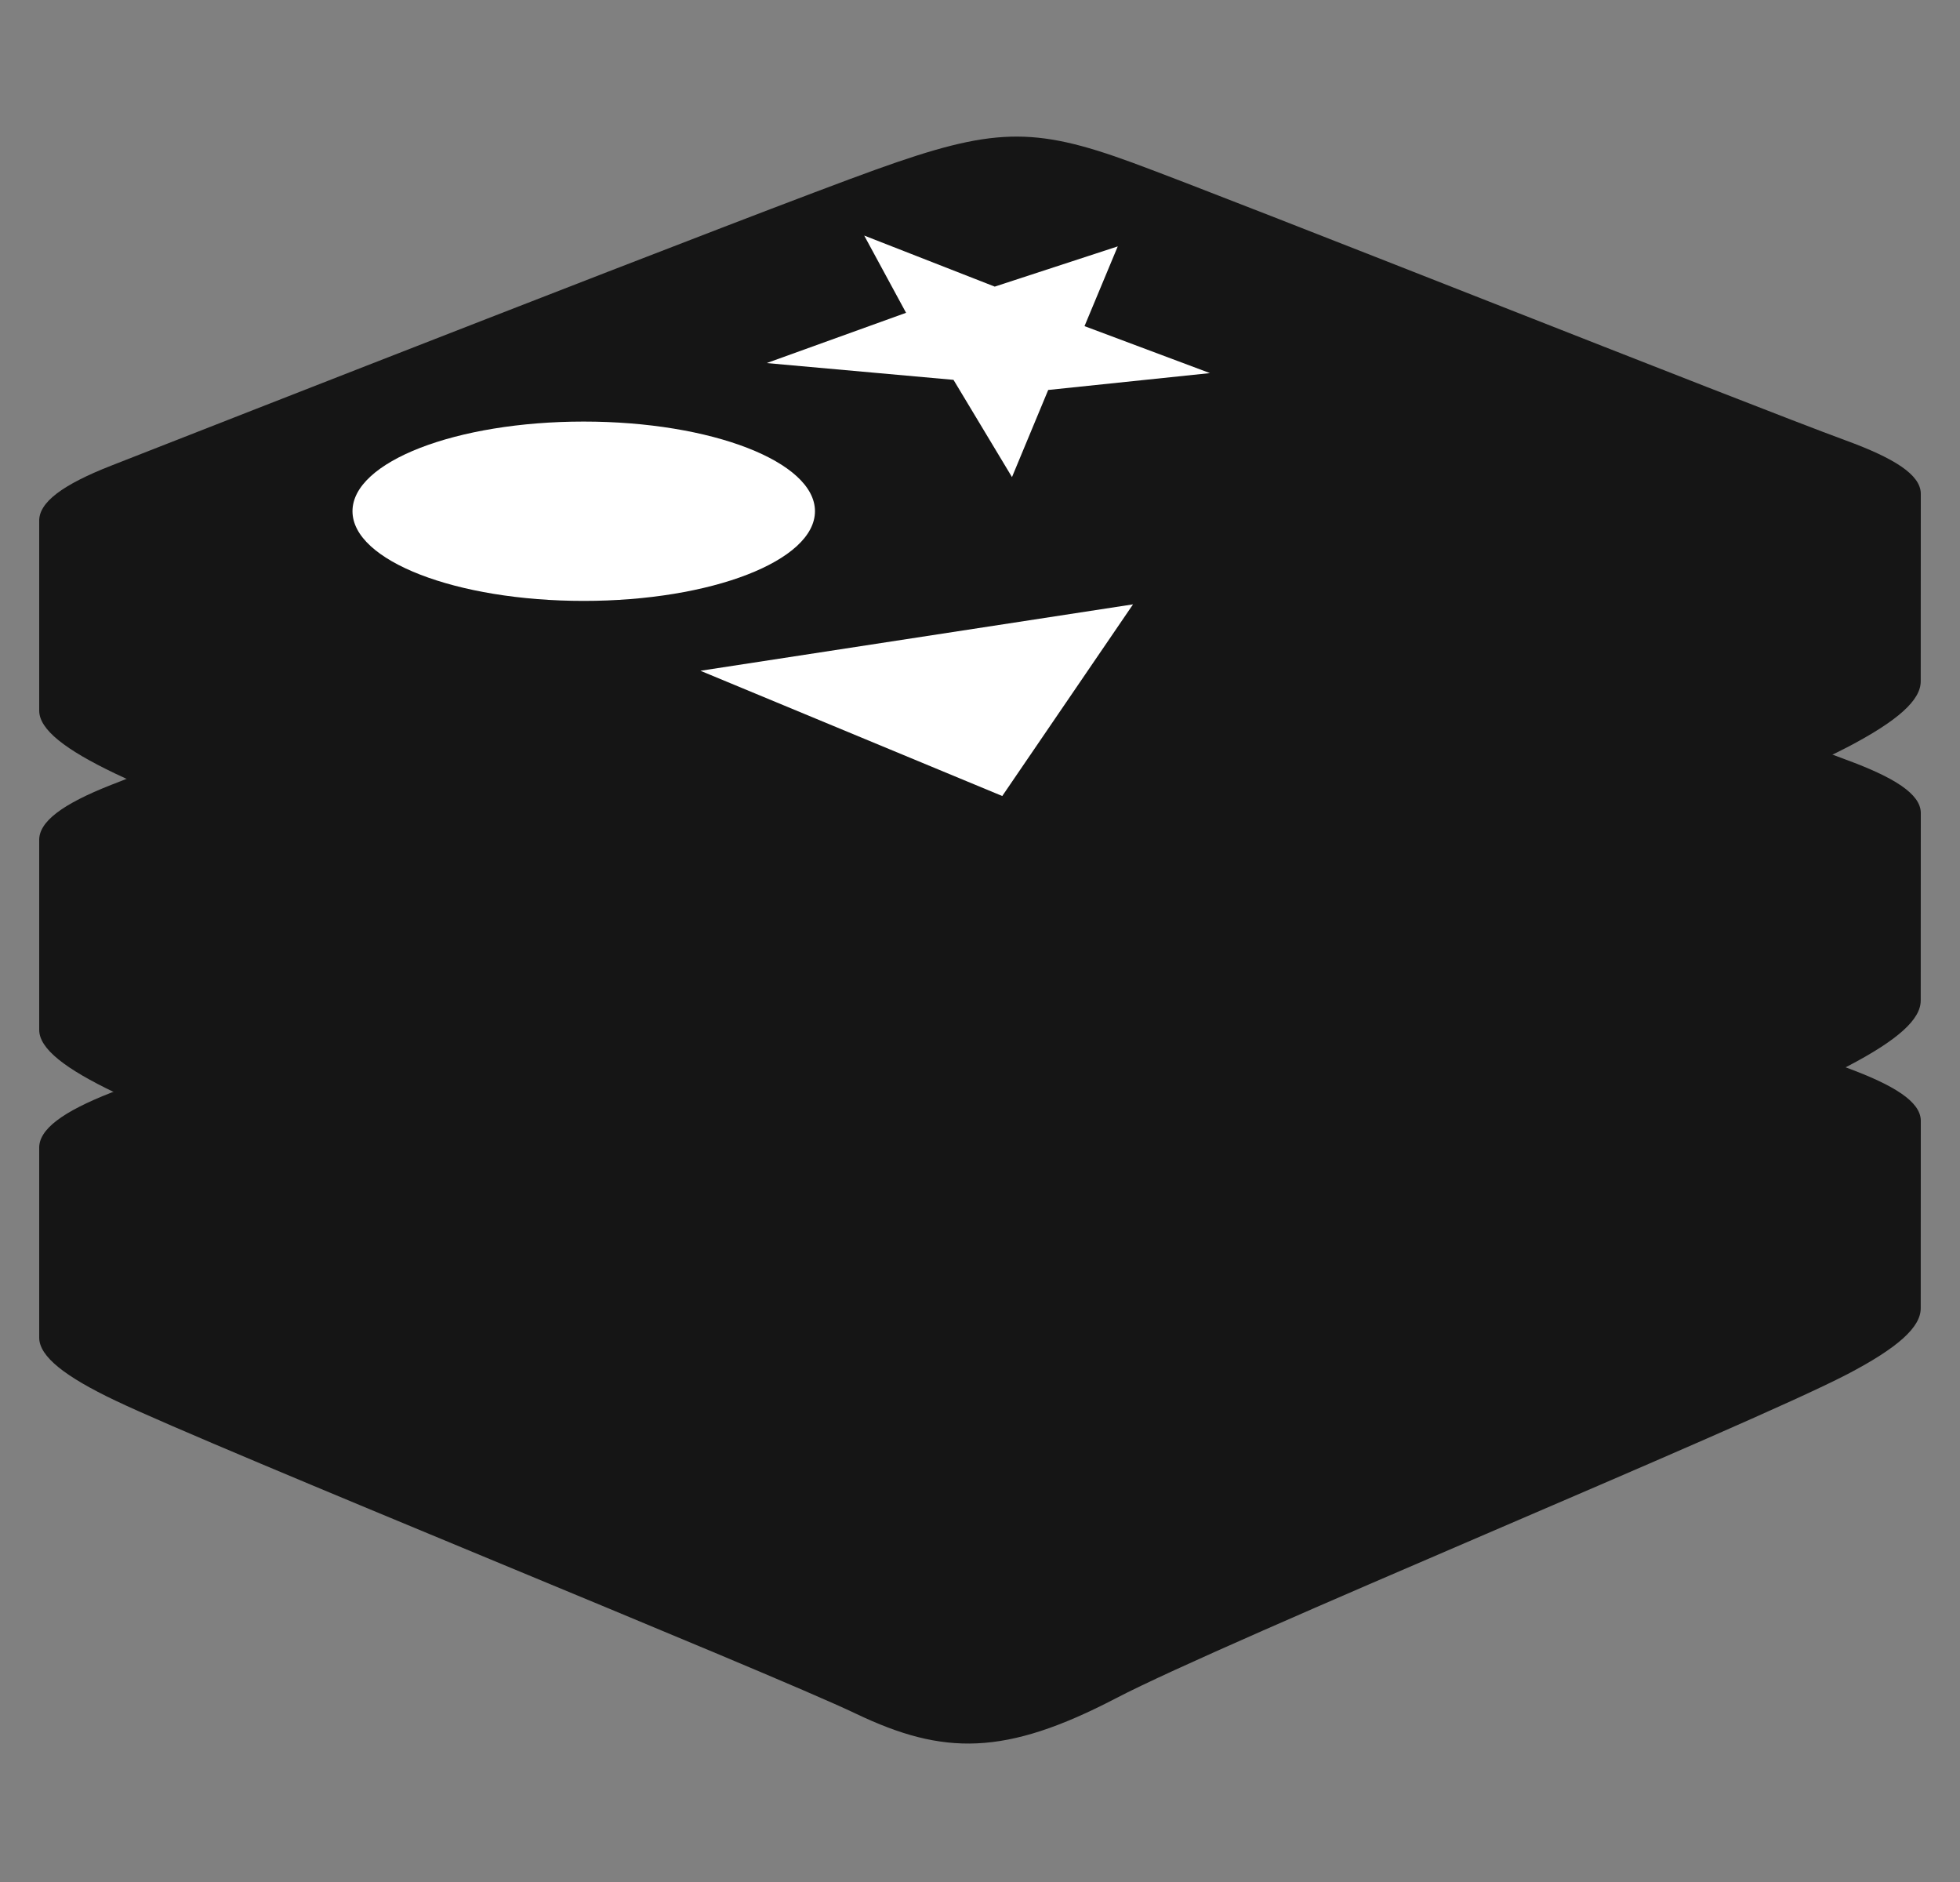 <svg width="25" height="24" viewBox="0 0 25 24" fill="none" xmlns="http://www.w3.org/2000/svg">
<rect x="0" y="0" width="25" height="24" fill="#808080" stroke="none"/>
<g clip-path="url(#clip0_664_5645)">
<path d="M23.56 17.526C22.279 18.193 15.644 20.921 14.232 21.658C12.819 22.394 12.034 22.387 10.918 21.854C9.803 21.32 2.742 18.468 1.47 17.86C0.834 17.557 0.5 17.3 0.5 17.058V14.632C0.5 14.632 9.692 12.631 11.176 12.098C12.66 11.566 13.175 11.547 14.438 12.009C15.701 12.472 23.252 13.835 24.5 14.292L24.499 16.683C24.5 16.923 24.212 17.186 23.56 17.526Z" fill="#151515"/>
<path d="M23.559 15.114C22.279 15.781 15.644 18.51 14.231 19.246C12.819 19.983 12.034 19.975 10.918 19.442C9.802 18.909 2.742 16.056 1.47 15.449C0.198 14.841 0.172 14.422 1.421 13.933C2.67 13.444 9.692 10.689 11.176 10.156C12.66 9.624 13.175 9.605 14.438 10.068C15.701 10.53 22.296 13.155 23.544 13.612C24.792 14.07 24.84 14.447 23.559 15.114Z" fill="#151515"/>
<path d="M23.56 13.601C22.279 14.268 15.644 16.996 14.232 17.733C12.819 18.469 12.034 18.462 10.918 17.928C9.802 17.395 2.742 14.543 1.47 13.935C0.834 13.631 0.5 13.375 0.5 13.133V10.707C0.5 10.707 9.692 8.706 11.176 8.173C12.66 7.641 13.175 7.621 14.438 8.084C15.701 8.547 23.252 9.909 24.5 10.366L24.499 12.758C24.5 12.998 24.212 13.261 23.56 13.601Z" fill="#151515"/>
<path d="M23.559 11.189C22.279 11.857 15.644 14.585 14.231 15.321C12.819 16.058 12.034 16.05 10.918 15.517C9.802 14.984 2.742 12.132 1.47 11.524C0.198 10.916 0.172 10.498 1.421 10.008C2.67 9.519 9.692 6.764 11.176 6.232C12.66 5.699 13.175 5.68 14.438 6.143C15.701 6.605 22.296 9.23 23.544 9.687C24.792 10.145 24.84 10.522 23.559 11.189Z" fill="#151515"/>
<path d="M23.56 9.53C22.279 10.197 15.644 12.926 14.232 13.662C12.819 14.399 12.034 14.391 10.918 13.858C9.802 13.325 2.742 10.472 1.47 9.865C0.834 9.561 0.5 9.304 0.5 9.062V6.636C0.5 6.636 9.692 4.635 11.176 4.103C12.66 3.57 13.175 3.551 14.438 4.014C15.701 4.476 23.252 5.839 24.5 6.296L24.499 8.688C24.5 8.927 24.212 9.19 23.56 9.53Z" fill="#151515"/>
<path d="M23.559 7.118C22.278 7.786 15.644 10.514 14.231 11.25C12.819 11.987 12.034 11.979 10.918 11.446C9.802 10.913 2.742 8.061 1.47 7.453C0.198 6.845 0.172 6.426 1.421 5.937C2.67 5.448 9.692 2.693 11.176 2.161C12.66 1.628 13.175 1.609 14.438 2.072C15.701 2.535 22.296 5.16 23.544 5.617C24.792 6.074 24.84 6.451 23.559 7.118Z" fill="#151515"/>
<path d="M15.433 4.758L13.37 4.973L12.908 6.084L12.162 4.844L9.779 4.63L11.557 3.989L11.023 3.004L12.688 3.655L14.257 3.142L13.833 4.159L15.433 4.758ZM12.784 10.151L8.934 8.554L14.452 7.707L12.784 10.151ZM7.445 5.376C9.074 5.376 10.395 5.888 10.395 6.519C10.395 7.151 9.074 7.663 7.445 7.663C5.817 7.663 4.496 7.151 4.496 6.519C4.496 5.888 5.817 5.376 7.445 5.376Z" fill="white"/>
<path d="M17.871 5.062L21.137 6.353L17.874 7.642L17.871 5.062Z" fill="#151515"/>
<path d="M14.258 6.492L17.871 5.062L17.874 7.642L17.52 7.781L14.258 6.492Z" fill="#151515"/>
</g>
<defs>
<clipPath id="clip0_664_5645">
<rect width="24" height="24" fill="white" transform="translate(0.5)"/>
</clipPath>
</defs>
</svg>
